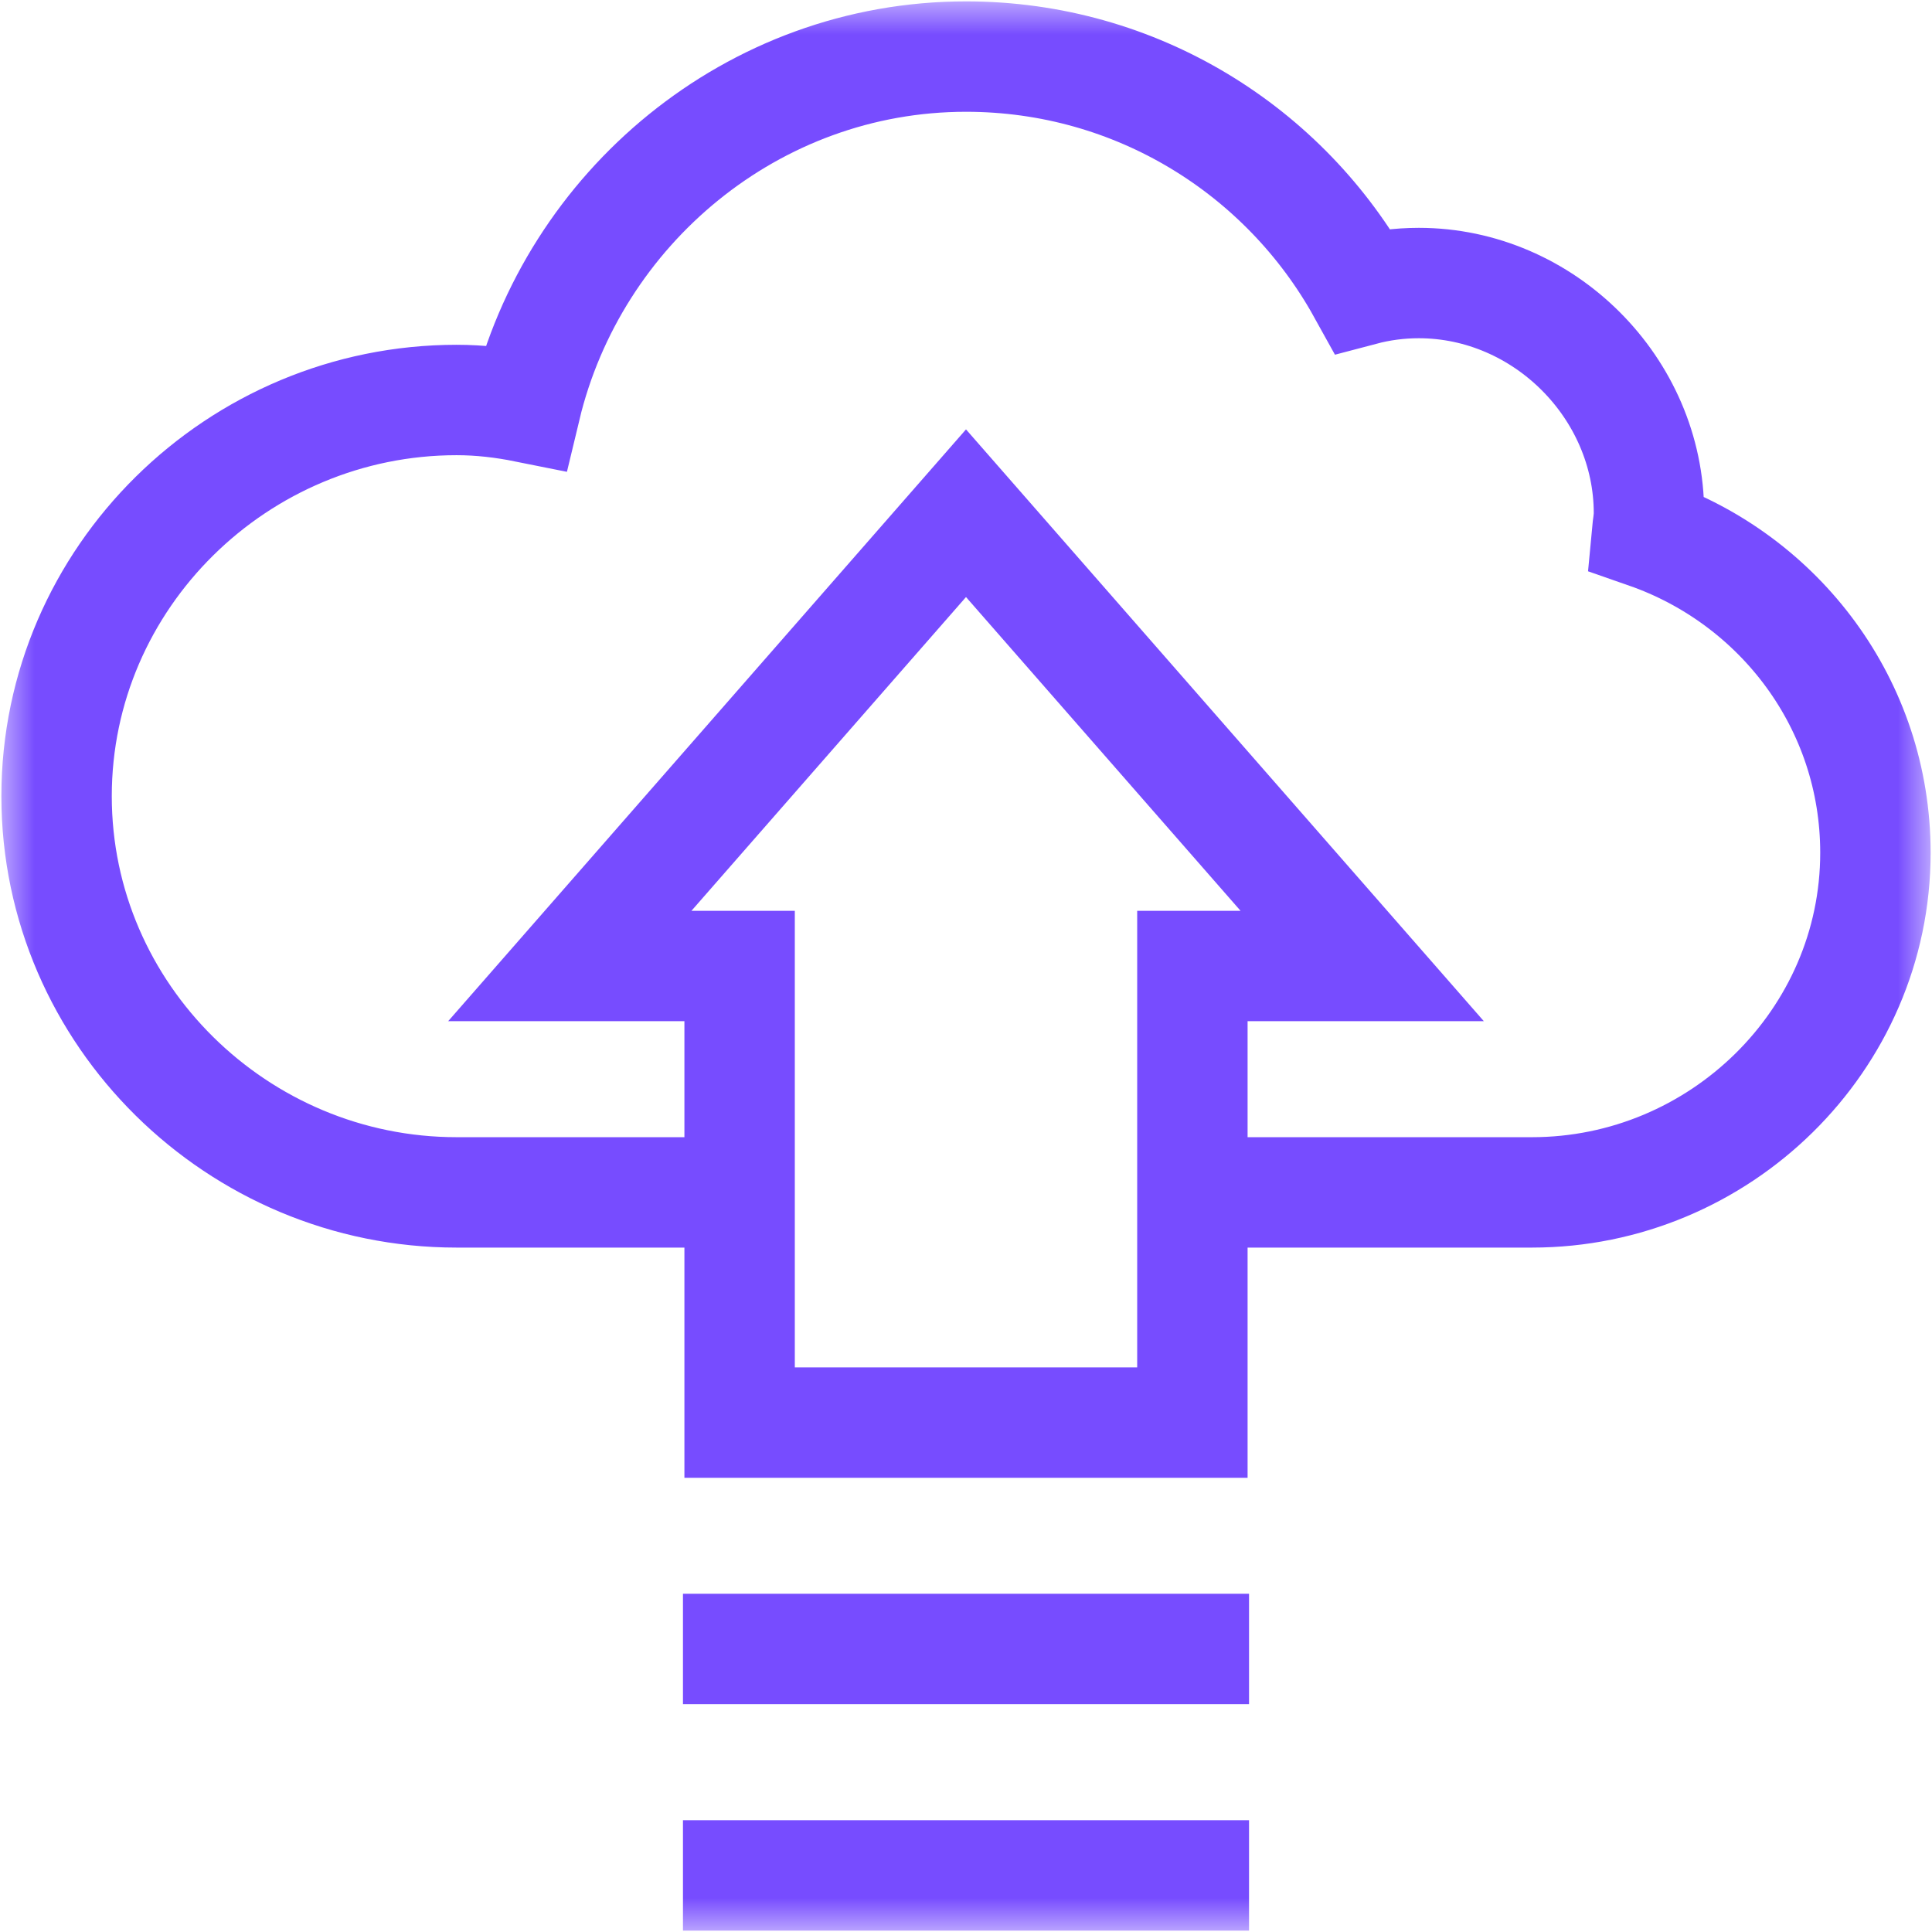 <svg width="28" height="28" viewBox="0 0 28 28" fill="none" xmlns="http://www.w3.org/2000/svg">
<g clip-path="url(#clip0_567_267053)">
<mask id="mask0_567_267053" style="mask-type:luminance" maskUnits="userSpaceOnUse" x="0" y="0" width="28" height="28">
<path d="M0 1.90735e-06H28V28H0V1.90735e-06Z" fill="white"/>
</mask>
<g mask="url(#mask0_567_267053)">
<path d="M17.281 17.281H22.203C24.921 17.281 27.18 15.078 27.18 12.359C27.18 10.209 25.791 8.4 23.869 7.73C23.878 7.632 23.898 7.538 23.898 7.438C23.898 5.625 22.375 4.102 20.562 4.102C20.279 4.102 20.006 4.139 19.745 4.208C18.626 2.188 16.473 0.82 14 0.82C10.905 0.82 8.309 3.018 7.618 5.902C7.294 5.837 6.961 5.797 6.617 5.797C3.446 5.797 0.82 8.368 0.82 11.539C0.82 14.71 3.446 17.281 6.617 17.281H10.719" stroke="#774CFF" stroke-width="1.6" stroke-miterlimit="10"/>
<path d="M19.742 14L14 7.438L8.258 14H10.719V20.617H17.281V14H19.742Z" stroke="#774CFF" stroke-width="1.6" stroke-miterlimit="10"/>
<path d="M9.898 23.898H18.102" stroke="#774CFF" stroke-width="1.6" stroke-miterlimit="10"/>
<path d="M9.898 27.18H18.102" stroke="#774CFF" stroke-width="1.6" stroke-miterlimit="10"/>
</g>
</g>
<defs>
<clipPath id="clip0_567_267053">
<rect width="28" height="28" fill="white"/>
</clipPath>
</defs>
</svg>
